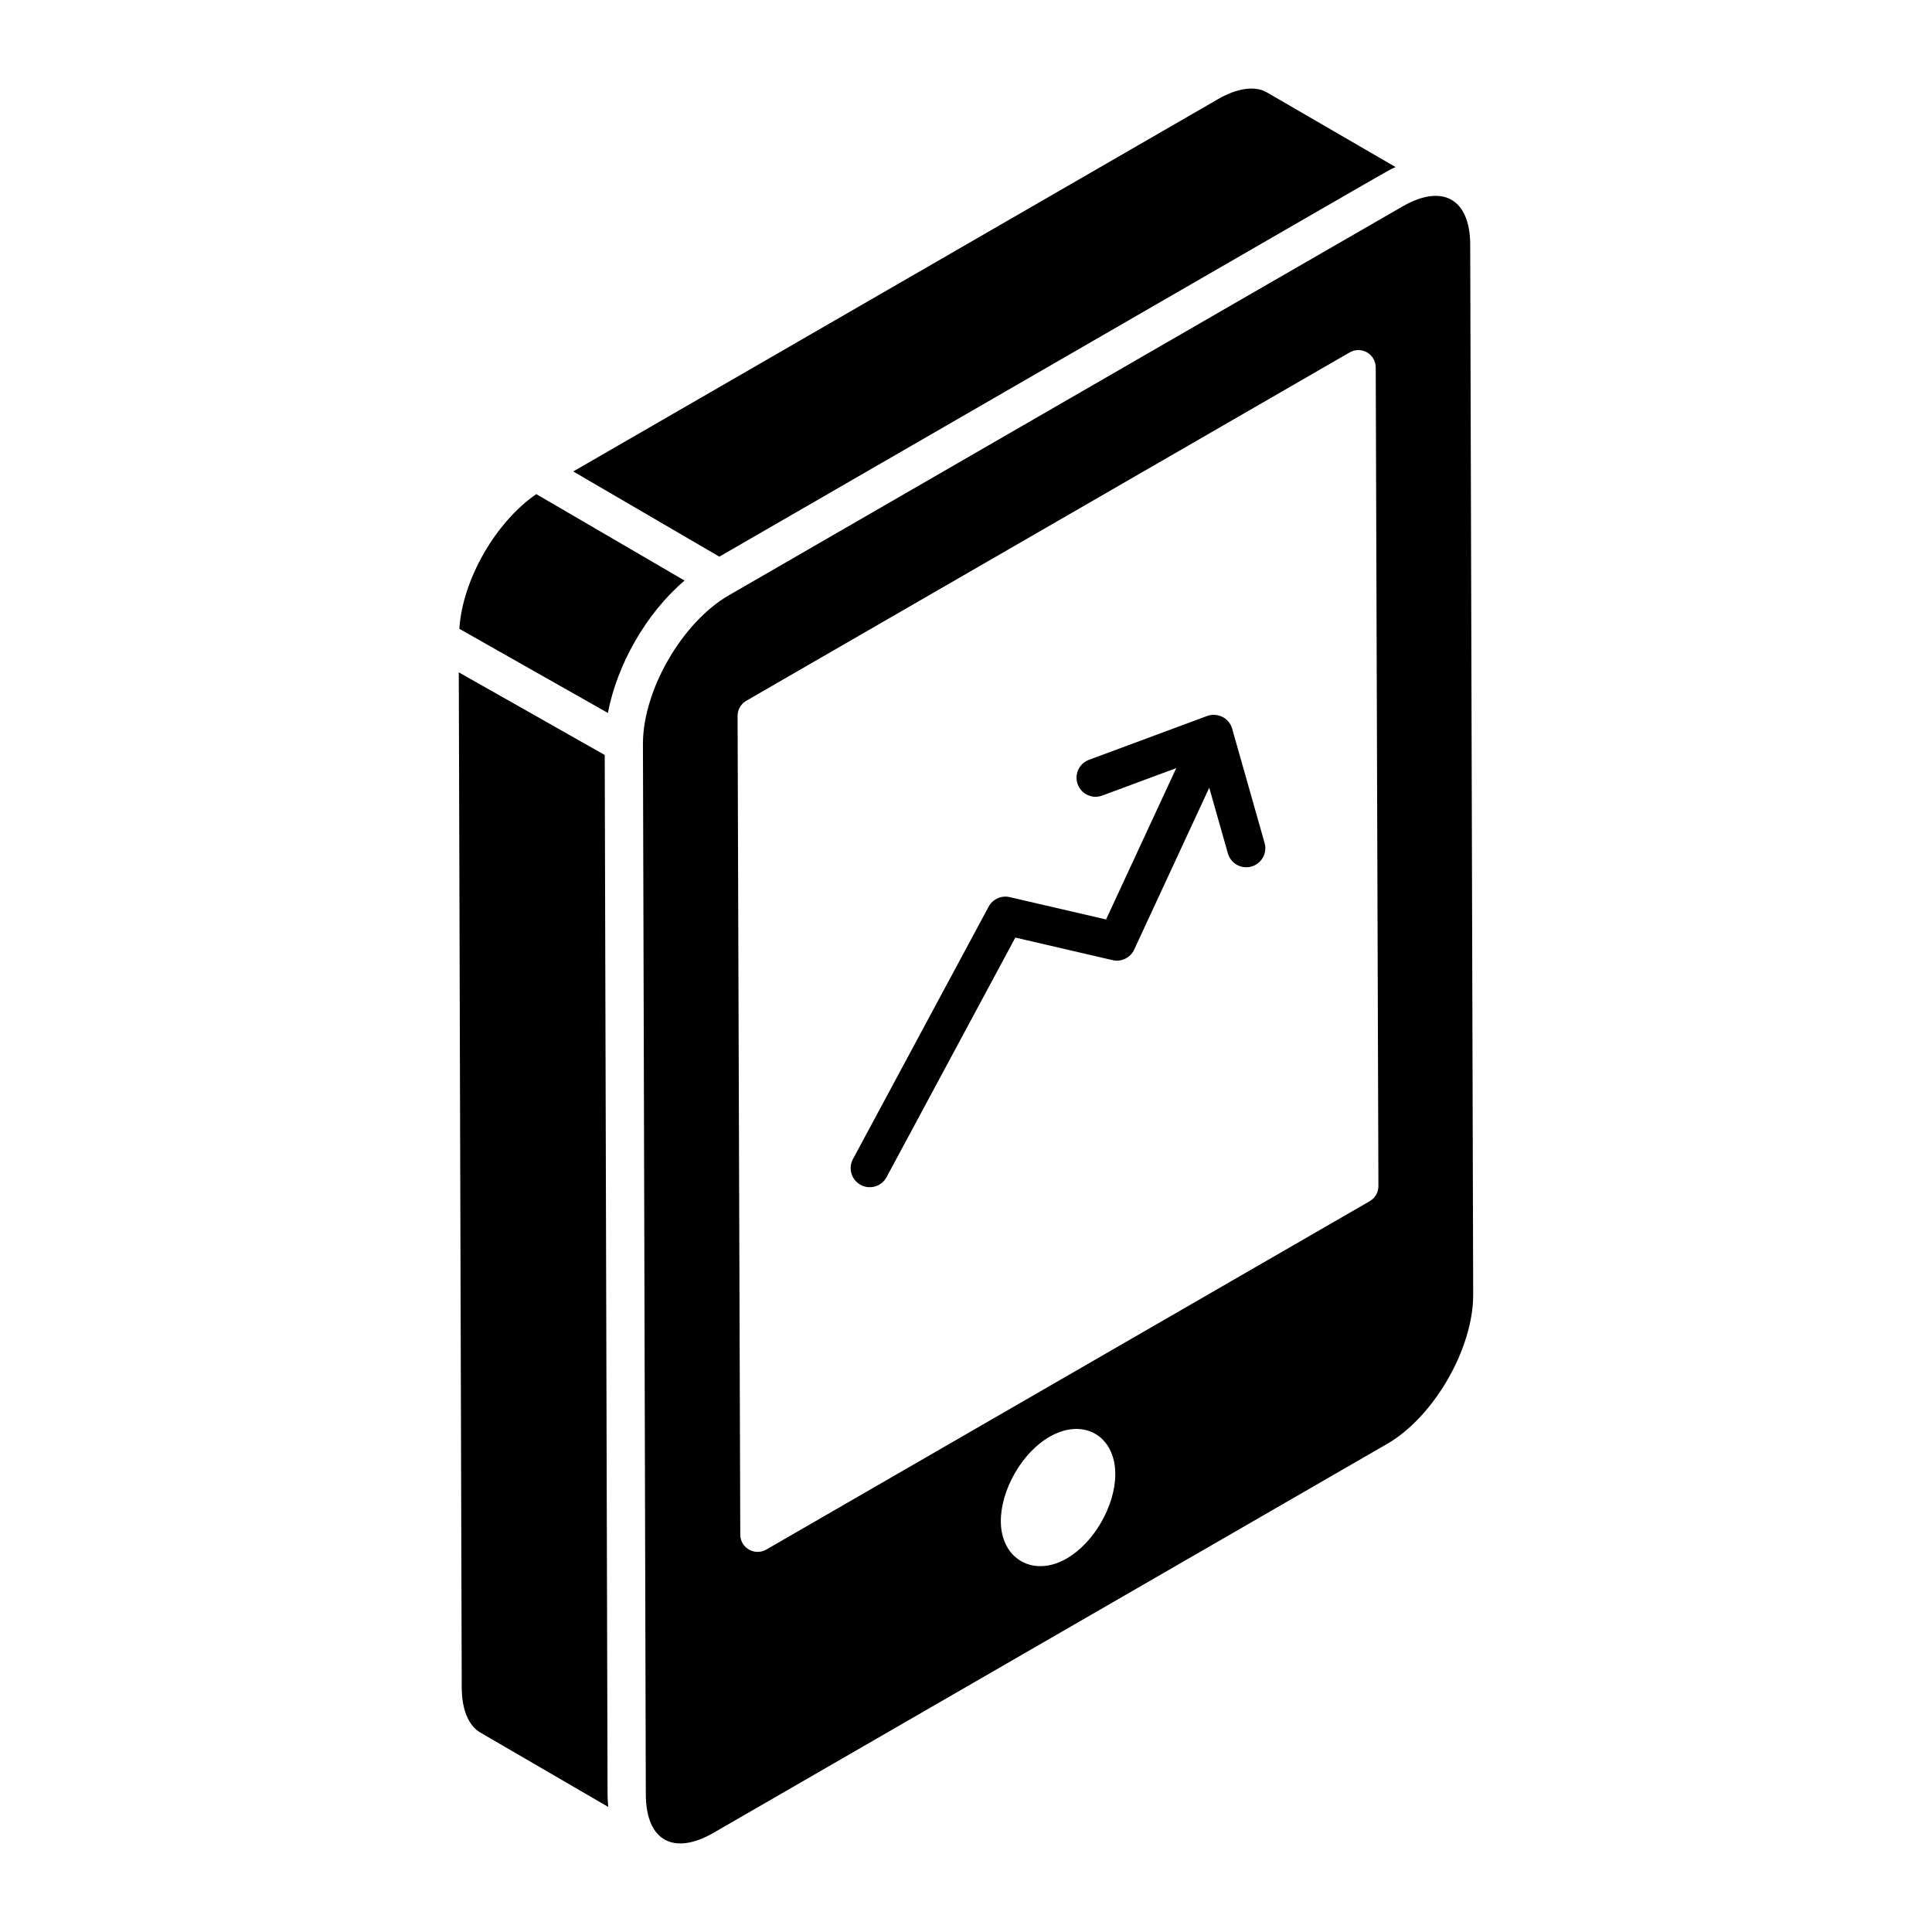 <?xml version="1.0" encoding="UTF-8"?>
<!-- Uploaded to: ICON Repo, www.iconrepo.com, Generator: ICON Repo Mixer Tools -->
<svg fill="#000000" width="800px" height="800px" version="1.1" viewBox="144 144 512 512" xmlns="http://www.w3.org/2000/svg">
 <g>
  <path d="m304.26 344.08-38.676-21.906c0.078 27.5-0.289-99.617 0.781 268.94 0 5.898 1.758 10.168 4.941 12.039l33.887 19.703c-0.109-1.07-0.168-2.176-0.184-3.312-1.027-377.5-0.672-247.3-0.75-275.46z"/>
  <path d="m265.73 310.64 39.367 22.301c2.402-12.586 9.891-26.191 20.32-35.082l-39.293-22.914c-10.824 7.461-19.566 22.715-20.395 35.695z"/>
  <path d="m334.63 291.52c188.13-108.58 176.39-101.96 179.23-103.24l-34.016-19.734c-3.152-1.902-7.898-1.254-13.031 1.715l-170.9 98.68z"/>
  <path d="m515.89 198.59c-4.461 2.531-51.137 29.5-178.72 103.16-12.305 7.102-22.656 24.902-22.785 39.141-0.02-7.836 0.328 113.33 0.762 278.6 0.031 12.457 7.469 16.258 17.922 10.238l178.53-103.08c12.406-7.16 22.852-25.277 22.812-39.559l-0.789-278.24c-0.031-12.156-7.316-16.164-17.73-10.258zm-89.168 358.41c-8.719 5.086-17.492 0.285-17.492-9.91 0-8.289 5.66-18.199 12.941-22.344 9.02-5.156 17.391-0.199 17.391 9.906 0 8.395-5.66 18.199-12.84 22.348zm80.27-94.676-159.91 92.324c-3.035 1.75-6.891-0.406-6.902-3.973l-0.711-216.96c-0.004-1.648 0.871-3.172 2.301-4l159.91-92.324c1.414-0.816 3.164-0.824 4.598-0.004 1.418 0.82 2.301 2.332 2.305 3.977l0.711 216.96c0.004 1.648-0.871 3.176-2.301 4z"/>
  <path d="m470.53 337.1c-0.859-3.016-4.16-4.469-7.039-3.203l-30.902 11.461c-2.617 0.973-3.953 3.879-2.981 6.496 0.973 2.621 3.879 3.965 6.496 2.981l19.617-7.277-18.598 40.109-25.527-5.918c-2.227-0.52-4.516 0.52-5.594 2.527l-35.961 66.895c-1.324 2.457-0.398 5.523 2.059 6.848 2.43 1.309 5.516 0.422 6.848-2.059l34.129-63.492 25.766 5.981c2.336 0.547 4.731-0.633 5.727-2.793l19.895-42.902 4.941 17.41c0.77 2.707 3.59 4.242 6.246 3.481 2.684-0.762 4.246-3.559 3.481-6.246z"/>
 </g>
</svg>